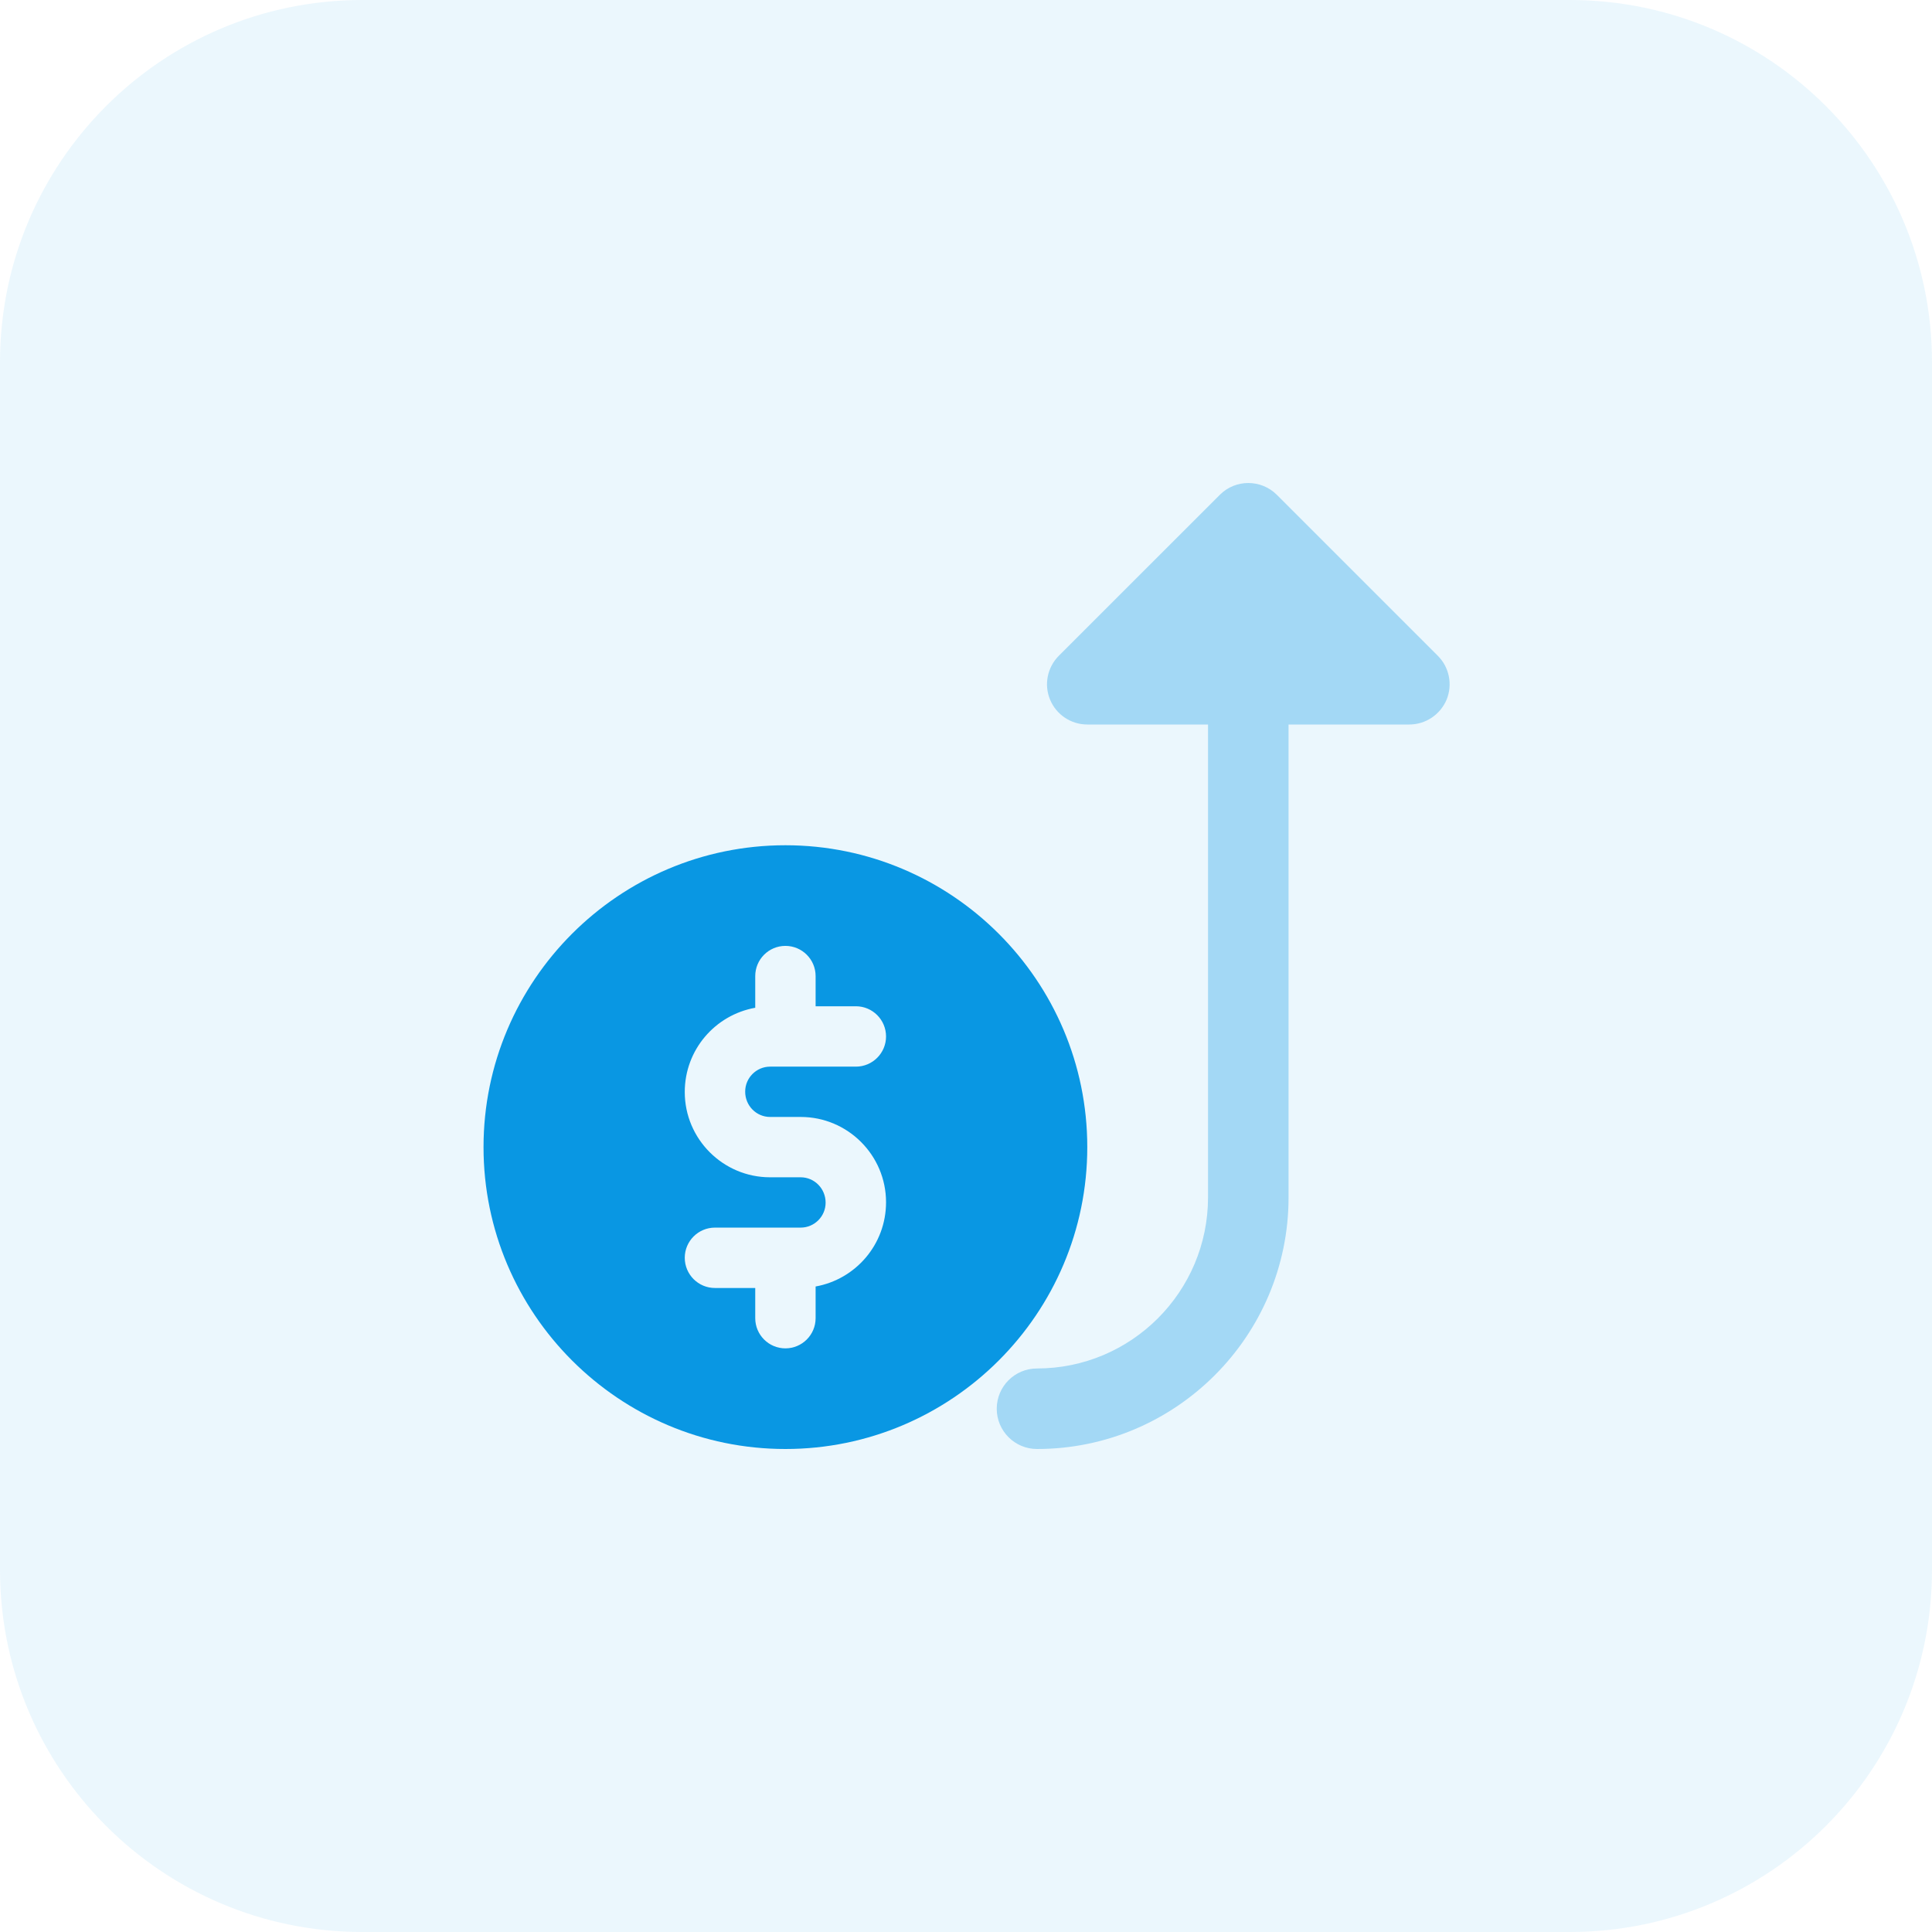 <svg width="44" height="44" viewBox="0 0 44 44" fill="none" xmlns="http://www.w3.org/2000/svg">
<path opacity="0.08" d="M35.75 44H8.25C3.693 44 0 40.307 0 35.75V8.25C0 3.693 3.693 0 8.25 0H35.75C40.307 0 44 3.693 44 8.25V35.75C44 40.307 40.307 44 35.75 44Z" fill="#0997E3"/>
<path d="M17.887 19.25C14.096 19.25 11.012 22.334 11.012 26.125C11.012 29.916 14.096 33 17.887 33C21.678 33 24.762 29.916 24.762 26.125C24.762 22.334 21.678 19.25 17.887 19.25ZM17.539 25.438H18.236C19.307 25.438 20.179 26.309 20.179 27.38C20.179 28.344 19.485 29.136 18.575 29.299V30.02C18.575 30.4 18.267 30.708 17.887 30.708C17.508 30.708 17.2 30.4 17.2 30.02V29.333H16.282C15.903 29.333 15.595 29.025 15.595 28.645C15.595 28.266 15.903 27.958 16.282 27.958H18.235C18.548 27.958 18.803 27.702 18.803 27.39C18.803 27.068 18.547 26.812 18.235 26.812H17.538C16.467 26.812 15.595 25.941 15.595 24.87C15.595 23.906 16.289 23.114 17.2 22.951V22.23C17.2 21.85 17.508 21.542 17.887 21.542C18.267 21.542 18.575 21.85 18.575 22.23V22.917H19.492C19.871 22.917 20.179 23.225 20.179 23.605C20.179 23.984 19.871 24.292 19.492 24.292H17.539C17.226 24.292 16.971 24.548 16.971 24.86C16.97 25.182 17.226 25.438 17.539 25.438Z" fill="#0997E3"/>
<path d="M32.095 16.5H24.762C24.391 16.5 24.057 16.277 23.915 15.935C23.772 15.592 23.852 15.198 24.114 14.935L27.782 11.268C28.139 10.911 28.719 10.911 29.078 11.268L32.745 14.935C33.008 15.198 33.086 15.591 32.945 15.935C32.8 16.277 32.466 16.5 32.095 16.5Z" fill="#A3D8F5"/>
<path d="M23.617 33C23.111 33 22.7 32.589 22.7 32.083C22.7 31.577 23.109 31.166 23.617 31.166C25.766 31.166 27.512 29.418 27.512 27.27V12.605C27.512 12.097 27.922 11.688 28.429 11.688C28.935 11.688 29.346 12.099 29.346 12.605V27.272C29.345 30.43 26.775 33 23.617 33V33Z" fill="#A3D8F5"/>
</svg>
